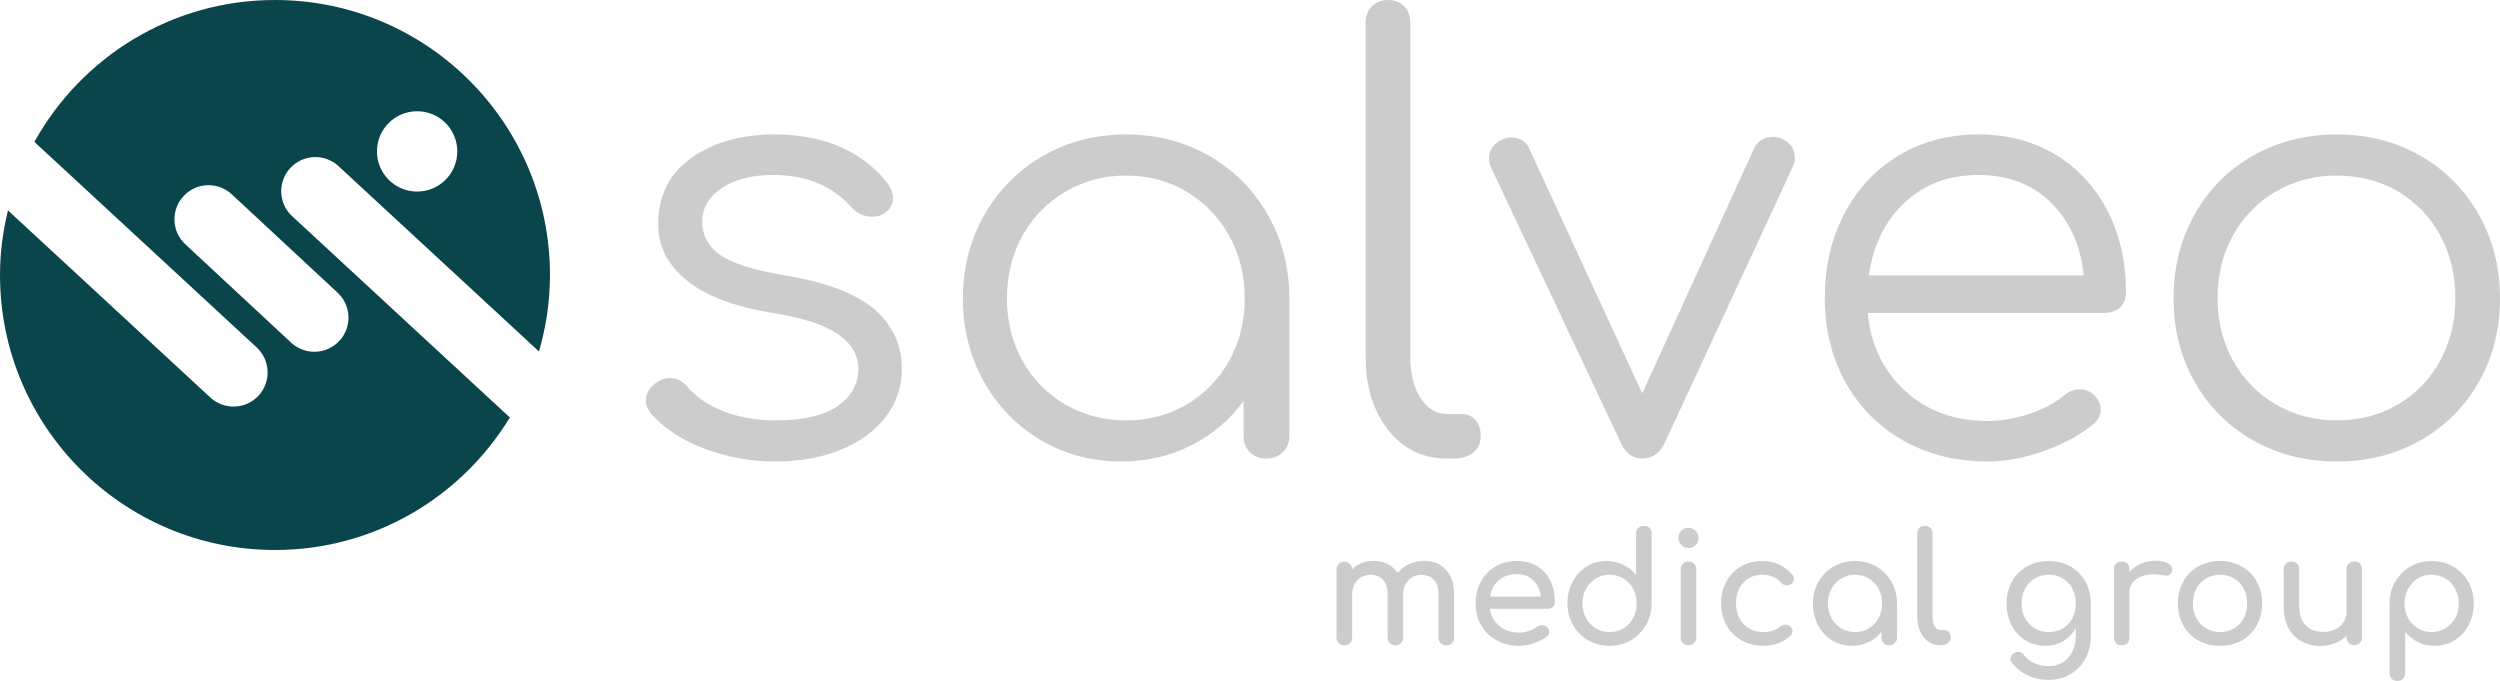 <?xml version="1.0" encoding="UTF-8"?>
<svg xmlns="http://www.w3.org/2000/svg" id="uuid-eafc3cb3-9c81-4fc0-a908-d8152a8a9688" width="310.837" height="84.667" viewBox="0 0 310.837 84.667">
  <defs>
    <style>.uuid-81765e23-a70f-4c11-8860-beed4559f044{fill:#ccc;}.uuid-2f6f2df8-6d40-4272-90f2-1e0de296c0a3{fill:#0b454c;}</style>
  </defs>
  <g id="uuid-92c7425f-73dc-4cdb-b7fa-13bc866d6f3e">
    <path class="uuid-2f6f2df8-6d40-4272-90f2-1e0de296c0a3" d="M36.329,26.885c-1.72-1.59-1.825-4.274-.235-5.994,1.59-1.72,4.274-1.825,5.994-.235l24.925,23.045c.874-3.022,1.368-6.206,1.368-9.509C68.382,15.308,53.074,0,34.191,0,21.313,0,10.109,7.127,4.278,17.645l27.634,25.55c1.72,1.59,1.825,4.274.235,5.994-1.59,1.72-4.274,1.825-5.994.235L.989,26.158c-.623,2.581-.989,5.262-.989,8.034,0,18.883,15.308,34.191,34.191,34.191,12.388,0,23.205-6.611,29.202-16.475l-27.064-25.023ZM51.863,13.831c2.758,0,4.994,2.236,4.994,4.994s-2.236,4.994-4.994,4.994-4.994-2.236-4.994-4.994,2.236-4.994,4.994-4.994ZM42.201,42.376c-1.59,1.72-4.274,1.825-5.994.235l-13.156-12.229c-1.72-1.59-1.825-4.274-.235-5.994h0c1.59-1.72,4.274-1.825,5.994-.235l13.156,12.229c1.72,1.59,1.825,4.274.235,5.994Z"></path>
    <path class="uuid-81765e23-a70f-4c11-8860-beed4559f044" d="M87.749,55.846c-2.774-1.022-5.013-2.457-6.716-4.308-.487-.584-.73-1.143-.73-1.679,0-.827.389-1.557,1.168-2.19.584-.438,1.192-.656,1.825-.656.827,0,1.533.341,2.117,1.021,1.168,1.363,2.712,2.409,4.635,3.14,1.922.729,4.051,1.095,6.388,1.095,3.406,0,5.961-.584,7.665-1.752,1.703-1.168,2.579-2.701,2.628-4.6,0-1.752-.852-3.212-2.555-4.38-1.704-1.168-4.405-2.044-8.103-2.628-4.77-.777-8.334-2.128-10.694-4.051-2.361-1.923-3.541-4.246-3.541-6.972,0-3.552,1.375-6.302,4.125-8.249,2.749-1.946,6.192-2.92,10.33-2.92,3.212,0,6.01.547,8.395,1.643,2.384,1.095,4.307,2.616,5.767,4.562.389.633.584,1.192.584,1.679,0,.828-.39,1.485-1.168,1.971-.341.244-.803.365-1.387.365-1.022,0-1.874-.365-2.555-1.095-2.385-2.726-5.646-4.088-9.782-4.088-2.677,0-4.818.547-6.424,1.642-1.606,1.096-2.409,2.471-2.409,4.125,0,1.752.754,3.151,2.263,4.197,1.508,1.047,4.185,1.887,8.03,2.519,5.207.876,8.93,2.3,11.169,4.271,2.238,1.971,3.358,4.417,3.358,7.337,0,2.238-.669,4.233-2.007,5.985-1.339,1.752-3.201,3.115-5.584,4.088-2.385.975-5.086,1.461-8.103,1.461s-5.913-.512-8.687-1.533Z"></path>
    <path class="uuid-81765e23-a70f-4c11-8860-beed4559f044" d="M150.346,19.382c3.09,1.777,5.523,4.223,7.3,7.337,1.776,3.114,2.665,6.569,2.665,10.365v17.155c0,.779-.268,1.437-.803,1.971-.536.536-1.217.804-2.044.804s-1.509-.256-2.044-.767c-.536-.511-.803-1.18-.803-2.008v-4.38c-1.704,2.336-3.869,4.174-6.497,5.512-2.628,1.339-5.524,2.008-8.687,2.008-3.699,0-7.044-.888-10.038-2.665-2.993-1.776-5.354-4.209-7.081-7.3-1.728-3.09-2.591-6.533-2.591-10.33s.887-7.251,2.665-10.365c1.776-3.114,4.208-5.56,7.3-7.337,3.09-1.775,6.534-2.664,10.33-2.664s7.238.889,10.33,2.664ZM147.536,50.298c2.238-1.314,4.002-3.127,5.292-5.438,1.289-2.312,1.935-4.903,1.935-7.775s-.646-5.462-1.935-7.774c-1.29-2.311-3.055-4.136-5.292-5.475-2.239-1.338-4.745-2.008-7.519-2.008s-5.292.67-7.556,2.008c-2.263,1.339-4.04,3.164-5.329,5.475-1.29,2.312-1.934,4.904-1.934,7.774s.644,5.464,1.934,7.775c1.289,2.312,3.066,4.124,5.329,5.438,2.263,1.313,4.782,1.971,7.556,1.971s5.28-.657,7.519-1.971Z"></path>
    <path class="uuid-81765e23-a70f-4c11-8860-beed4559f044" d="M172.61,53.473c-1.874-2.359-2.811-5.39-2.811-9.088V2.774c0-.827.267-1.496.803-2.008.535-.511,1.192-.767,1.971-.767.827,0,1.497.256,2.008.767.511.512.767,1.181.767,2.008v41.61c0,2.093.425,3.796,1.277,5.109.851,1.314,1.935,1.972,3.249,1.972h1.825c.73,0,1.314.255,1.752.766.438.512.657,1.181.657,2.008s-.305,1.497-.913,2.008c-.609.511-1.399.767-2.373.767h-.949c-2.969,0-5.391-1.18-7.264-3.541Z"></path>
    <path class="uuid-81765e23-a70f-4c11-8860-beed4559f044" d="M223.163,19.638c0,.292-.073.633-.219,1.021l-15.987,34.456c-.633,1.267-1.558,1.898-2.774,1.898-1.168,0-2.044-.632-2.628-1.898l-16.206-34.383c-.146-.292-.219-.632-.219-1.022,0-1.021.535-1.8,1.606-2.336.34-.193.73-.292,1.168-.292.486,0,.937.122,1.351.365.413.244.717.609.913,1.095l14.016,30.368,13.87-30.368c.194-.485.511-.863.949-1.131s.924-.401,1.46-.401c.438,0,.827.098,1.168.292,1.022.486,1.533,1.266,1.533,2.336Z"></path>
    <path class="uuid-81765e23-a70f-4c11-8860-beed4559f044" d="M255.576,19.236c2.774,1.679,4.927,4.003,6.46,6.971,1.533,2.97,2.299,6.352,2.299,10.147,0,.779-.244,1.399-.73,1.861-.487.463-1.12.693-1.898.693h-29.492c.389,3.991,1.946,7.228,4.672,9.709,2.725,2.482,6.132,3.724,10.22,3.724,1.752,0,3.516-.304,5.292-.913,1.776-.607,3.2-1.374,4.271-2.299.632-.486,1.289-.73,1.971-.73.535,0,1.07.195,1.606.584.632.584.949,1.241.949,1.971,0,.634-.268,1.193-.803,1.68-1.606,1.362-3.65,2.494-6.132,3.395s-4.867,1.351-7.154,1.351c-3.894,0-7.373-.864-10.439-2.592s-5.463-4.136-7.19-7.228c-1.728-3.09-2.591-6.581-2.591-10.476,0-3.941.814-7.457,2.445-10.548,1.63-3.09,3.893-5.499,6.789-7.228,2.895-1.727,6.192-2.591,9.892-2.591,3.601,0,6.789.839,9.563,2.519ZM236.814,25.186c-2.434,2.288-3.918,5.305-4.453,9.052h26.718c-.39-3.747-1.752-6.764-4.088-9.052-2.336-2.287-5.329-3.431-8.979-3.431-3.699,0-6.765,1.144-9.198,3.431Z"></path>
    <path class="uuid-81765e23-a70f-4c11-8860-beed4559f044" d="M280.141,54.75c-3.091-1.752-5.512-4.172-7.264-7.263-1.752-3.09-2.628-6.558-2.628-10.403s.876-7.323,2.628-10.438c1.752-3.114,4.172-5.548,7.264-7.3,3.09-1.752,6.557-2.628,10.402-2.628s7.3.876,10.366,2.628c3.066,1.752,5.487,4.186,7.264,7.3,1.776,3.115,2.665,6.595,2.665,10.438s-.876,7.313-2.628,10.403c-1.752,3.091-4.174,5.511-7.264,7.263-3.091,1.752-6.559,2.629-10.402,2.629s-7.312-.877-10.402-2.629ZM298.135,50.298c2.238-1.314,3.99-3.127,5.256-5.438,1.265-2.312,1.898-4.903,1.898-7.775,0-2.92-.633-5.535-1.898-7.847-1.266-2.312-3.018-4.125-5.256-5.438-2.239-1.314-4.77-1.972-7.592-1.972-2.774,0-5.292.657-7.556,1.972-2.263,1.313-4.04,3.127-5.329,5.438-1.29,2.312-1.934,4.927-1.934,7.847,0,2.872.644,5.464,1.934,7.775,1.289,2.312,3.066,4.124,5.329,5.438,2.263,1.313,4.782,1.971,7.556,1.971,2.822,0,5.353-.657,7.592-1.971Z"></path>
    <path class="uuid-81765e23-a70f-4c11-8860-beed4559f044" d="M179.774,70.817c.677.722,1.016,1.729,1.016,3.021v5.434c0,.279-.088.51-.266.694-.178.184-.412.275-.703.275-.279,0-.51-.092-.693-.275-.184-.184-.276-.415-.276-.694v-5.434c0-.772-.193-1.359-.579-1.758-.387-.399-.903-.599-1.549-.599-.659,0-1.2.228-1.625.684s-.636,1.039-.636,1.748v5.358c0,.279-.089.51-.266.694-.178.184-.412.275-.703.275-.279,0-.51-.092-.693-.275s-.275-.415-.275-.694v-5.434c0-.772-.193-1.359-.58-1.758-.387-.399-.902-.599-1.548-.599-.672,0-1.22.228-1.644.684-.425.456-.637,1.039-.637,1.748v5.358c0,.279-.089.51-.266.694s-.412.275-.703.275c-.279,0-.51-.092-.694-.275s-.275-.415-.275-.694v-8.455c0-.292.092-.526.275-.703s.415-.266.694-.266.506.085.684.256c.177.171.272.396.285.675.329-.33.722-.586,1.178-.77s.95-.275,1.482-.275c.646,0,1.226.13,1.738.389.513.26.934.63,1.264,1.112.38-.469.855-.836,1.425-1.102.57-.266,1.204-.399,1.9-.399,1.102,0,1.992.361,2.67,1.083Z"></path>
    <path class="uuid-81765e23-a70f-4c11-8860-beed4559f044" d="M193.083,75.462c-.165.158-.374.237-.627.237h-7.22c.14.887.542,1.603,1.207,2.147.665.545,1.479.817,2.441.817.38,0,.776-.069,1.188-.209.412-.139.75-.31,1.017-.513.177-.14.386-.209.627-.209s.431.063.57.19c.228.19.342.405.342.646,0,.228-.102.418-.304.57-.431.342-.966.621-1.606.836-.64.216-1.251.323-1.833.323-1.039,0-1.97-.225-2.793-.675-.823-.449-1.466-1.073-1.928-1.872-.462-.798-.693-1.703-.693-2.717s.218-1.922.655-2.727c.437-.804,1.045-1.431,1.824-1.881.779-.45,1.662-.675,2.65-.675.975,0,1.817.216,2.527.646.709.431,1.254,1.033,1.634,1.805.38.773.57,1.66.57,2.66,0,.241-.083.44-.247.599ZM186.348,72.146c-.577.507-.94,1.185-1.093,2.033h6.327c-.114-.849-.431-1.526-.95-2.033-.52-.506-1.197-.76-2.033-.76-.925,0-1.675.253-2.251.76Z"></path>
    <path class="uuid-81765e23-a70f-4c11-8860-beed4559f044" d="M205.091,65.648c.177.178.266.412.266.703v8.664c0,.988-.231,1.884-.693,2.688-.462.805-1.09,1.438-1.881,1.9-.792.463-1.675.694-2.65.694s-1.865-.231-2.669-.694c-.805-.462-1.435-1.095-1.891-1.9-.456-.804-.684-1.7-.684-2.688s.212-1.884.636-2.688c.424-.804,1.007-1.435,1.748-1.891s1.567-.684,2.479-.684c.734,0,1.418.152,2.052.456.633.304,1.171.729,1.615,1.273v-5.13c0-.291.092-.525.275-.703.184-.177.415-.266.694-.266.291,0,.525.089.703.266ZM201.852,78.122c.513-.31.915-.738,1.207-1.282.291-.544.437-1.153.437-1.824s-.146-1.276-.437-1.814c-.292-.538-.694-.962-1.207-1.273-.513-.31-1.086-.465-1.72-.465s-1.207.155-1.719.465c-.513.311-.918.735-1.216,1.273-.297.539-.446,1.143-.446,1.814s.149,1.28.446,1.824c.298.544.703.972,1.216,1.282.513.311,1.086.466,1.719.466s1.207-.155,1.72-.466Z"></path>
    <path class="uuid-81765e23-a70f-4c11-8860-beed4559f044" d="M209.053,67.767c-.247-.247-.37-.542-.37-.883s.123-.637.37-.884c.247-.247.542-.37.884-.37s.636.124.883.37c.247.247.371.542.371.884s-.124.636-.371.883-.542.371-.883.371-.637-.124-.884-.371ZM209.243,79.946c-.184-.184-.275-.415-.275-.694v-8.455c0-.292.092-.526.275-.703s.415-.266.694-.266c.291,0,.525.089.703.266s.266.412.266.703v8.455c0,.279-.089.51-.266.694s-.412.275-.703.275c-.279,0-.51-.092-.694-.275Z"></path>
    <path class="uuid-81765e23-a70f-4c11-8860-beed4559f044" d="M216.529,79.614c-.798-.456-1.422-1.086-1.872-1.891-.45-.804-.674-1.701-.674-2.688,0-1.013.218-1.922.655-2.727.437-.804,1.048-1.431,1.833-1.881.785-.45,1.672-.675,2.66-.675,1.494,0,2.736.57,3.724,1.71.126.139.19.304.19.494,0,.279-.14.513-.418.703-.127.089-.273.133-.437.133-.292,0-.539-.114-.741-.342-.317-.342-.662-.592-1.036-.75-.374-.158-.801-.237-1.282-.237-.976,0-1.767.326-2.375.979s-.912,1.517-.912,2.593c0,.684.143,1.295.427,1.833.285.539.684.959,1.197,1.264.513.304,1.099.456,1.757.456.861,0,1.558-.222,2.09-.665.24-.177.475-.266.703-.266.177,0,.342.057.494.171.241.203.361.431.361.684,0,.19-.076.361-.228.513-.912.849-2.052,1.273-3.42,1.273-1,0-1.9-.228-2.698-.684Z"></path>
    <path class="uuid-81765e23-a70f-4c11-8860-beed4559f044" d="M233.296,70.446c.792.462,1.419,1.096,1.881,1.9.462.805.693,1.701.693,2.688v4.237c0,.279-.092.51-.275.694-.184.184-.415.275-.693.275s-.51-.092-.694-.275-.275-.415-.275-.694v-.703c-.443.544-.982.969-1.615,1.273-.634.304-1.318.456-2.052.456-.912,0-1.738-.228-2.479-.684s-1.324-1.086-1.748-1.891c-.424-.804-.636-1.701-.636-2.688s.228-1.884.684-2.688c.456-.804,1.086-1.438,1.891-1.9.804-.462,1.694-.694,2.669-.694s1.859.231,2.65.694ZM232.366,78.122c.513-.31.915-.734,1.207-1.273.291-.538.437-1.143.437-1.814s-.146-1.279-.437-1.824c-.292-.544-.694-.972-1.207-1.282-.513-.31-1.086-.465-1.72-.465s-1.207.155-1.719.465c-.513.311-.918.738-1.216,1.282-.297.545-.446,1.153-.446,1.824s.149,1.276.446,1.814c.298.539.703.963,1.216,1.273.513.311,1.086.466,1.719.466s1.207-.155,1.72-.466Z"></path>
    <path class="uuid-81765e23-a70f-4c11-8860-beed4559f044" d="M239.756,79.775c-.437-.298-.776-.716-1.017-1.254-.241-.538-.361-1.143-.361-1.814v-10.374c0-.278.088-.506.266-.684.177-.177.405-.266.684-.266s.507.089.684.266c.177.178.266.406.266.684v10.374c0,.469.088.855.266,1.159.177.304.405.456.684.456h.475c.253,0,.459.089.618.266.158.177.237.405.237.684s-.12.507-.361.684c-.241.178-.551.266-.931.266h-.038c-.545,0-1.036-.149-1.473-.446Z"></path>
    <path class="uuid-81765e23-a70f-4c11-8860-beed4559f044" d="M257.426,70.427c.792.45,1.413,1.073,1.862,1.872.449.798.674,1.71.674,2.736v4.104c0,1.001-.222,1.913-.665,2.736s-1.067,1.473-1.872,1.948-1.713.712-2.727.712c-.912,0-1.761-.181-2.546-.542-.786-.361-1.444-.877-1.976-1.548-.139-.178-.209-.355-.209-.532,0-.266.133-.494.399-.684.177-.114.354-.171.532-.171.316,0,.576.133.779.399.342.443.772.782,1.292,1.017s1.108.352,1.767.352c.621,0,1.185-.149,1.691-.446.507-.298.912-.735,1.216-1.311.304-.577.456-1.264.456-2.062v-.931c-.393.697-.912,1.242-1.558,1.634-.646.393-1.375.589-2.185.589-.938,0-1.776-.225-2.518-.675-.741-.449-1.317-1.073-1.729-1.872-.412-.798-.617-1.703-.617-2.717,0-1.026.221-1.938.665-2.736.443-.798,1.064-1.422,1.862-1.872s1.704-.675,2.717-.675c1,0,1.897.225,2.688.675ZM256.476,78.132c.513-.304.912-.725,1.197-1.264.285-.538.428-1.149.428-1.833s-.143-1.298-.428-1.843c-.285-.545-.684-.969-1.197-1.273-.513-.304-1.093-.456-1.739-.456s-1.226.152-1.738.456c-.513.304-.916.729-1.207,1.273-.292.544-.437,1.159-.437,1.843s.146,1.295.437,1.833c.291.539.693.959,1.207,1.264.513.304,1.092.456,1.738.456s1.226-.152,1.739-.456Z"></path>
    <path class="uuid-81765e23-a70f-4c11-8860-beed4559f044" d="M269.519,70.019c.38.203.57.456.57.76,0,.089-.007.152-.019.19-.114.405-.368.608-.76.608-.063,0-.159-.012-.285-.038-.506-.088-.918-.133-1.235-.133-.912,0-1.646.209-2.204.627-.557.418-.836.982-.836,1.691v5.548c0,.304-.079.539-.237.703-.159.165-.396.247-.712.247-.304,0-.539-.079-.703-.237-.165-.158-.247-.396-.247-.713v-8.493c0-.304.082-.539.247-.703.165-.165.399-.247.703-.247.633,0,.95.317.95.95v.361c.38-.443.849-.792,1.406-1.045.557-.253,1.152-.38,1.786-.38.671,0,1.197.102,1.577.304Z"></path>
    <path class="uuid-81765e23-a70f-4c11-8860-beed4559f044" d="M273.319,79.623c-.798-.449-1.419-1.073-1.862-1.872-.443-.798-.665-1.703-.665-2.717,0-1.026.221-1.938.665-2.736.443-.798,1.064-1.422,1.862-1.872s1.704-.675,2.717-.675c1,0,1.897.225,2.688.675s1.413,1.073,1.862,1.872c.449.798.674,1.71.674,2.736,0,1.014-.222,1.919-.665,2.717-.443.798-1.061,1.422-1.853,1.872-.792.45-1.694.675-2.708.675s-1.919-.225-2.717-.675ZM277.775,78.132c.513-.304.912-.725,1.197-1.264.285-.538.428-1.149.428-1.833s-.143-1.298-.428-1.843c-.285-.545-.684-.969-1.197-1.273-.513-.304-1.093-.456-1.739-.456s-1.226.152-1.738.456c-.513.304-.916.729-1.207,1.273-.292.544-.437,1.159-.437,1.843s.146,1.295.437,1.833c.291.539.693.959,1.207,1.264.513.304,1.092.456,1.738.456s1.226-.152,1.739-.456Z"></path>
    <path class="uuid-81765e23-a70f-4c11-8860-beed4559f044" d="M293.421,70.076c.177.178.266.412.266.703v8.474c0,.279-.089.51-.266.694s-.412.275-.703.275c-.279,0-.51-.092-.693-.275s-.275-.415-.275-.694v-.209c-.406.406-.887.719-1.444.941-.558.222-1.153.333-1.786.333-.874,0-1.66-.19-2.356-.57-.697-.38-1.242-.934-1.634-1.663-.393-.728-.589-1.605-.589-2.631v-4.674c0-.279.092-.51.275-.694.184-.183.415-.275.694-.275s.509.092.693.275c.184.184.275.415.275.694v4.674c0,1.026.275,1.802.827,2.328.551.526,1.282.789,2.194.789.532,0,1.017-.107,1.454-.323.437-.215.779-.506,1.026-.874.247-.367.371-.779.371-1.235v-5.358c0-.292.092-.525.275-.703.184-.177.415-.266.693-.266.292,0,.526.089.703.266Z"></path>
    <path class="uuid-81765e23-a70f-4c11-8860-beed4559f044" d="M305.001,70.446c.804.462,1.435,1.096,1.891,1.9.456.805.684,1.701.684,2.688s-.212,1.884-.637,2.688c-.424.805-1.007,1.435-1.748,1.891-.741.456-1.567.684-2.479.684-.735,0-1.419-.152-2.052-.456-.634-.304-1.172-.729-1.615-1.273v5.13c0,.291-.089.525-.266.703-.177.177-.412.266-.703.266-.279,0-.51-.088-.694-.266-.184-.178-.275-.412-.275-.703v-8.664c0-.988.231-1.884.693-2.688.462-.804,1.089-1.438,1.881-1.9.792-.462,1.675-.694,2.65-.694s1.865.231,2.669.694ZM304.051,78.122c.513-.31.918-.734,1.216-1.273.297-.538.446-1.143.446-1.814s-.149-1.279-.446-1.824c-.298-.544-.703-.972-1.216-1.282-.513-.31-1.086-.465-1.719-.465s-1.207.155-1.72.465c-.513.311-.915.738-1.207,1.282-.292.545-.437,1.153-.437,1.824s.146,1.276.437,1.814c.292.539.694.963,1.207,1.273.513.311,1.086.466,1.72.466s1.207-.155,1.719-.466Z"></path>
  </g>
</svg>
